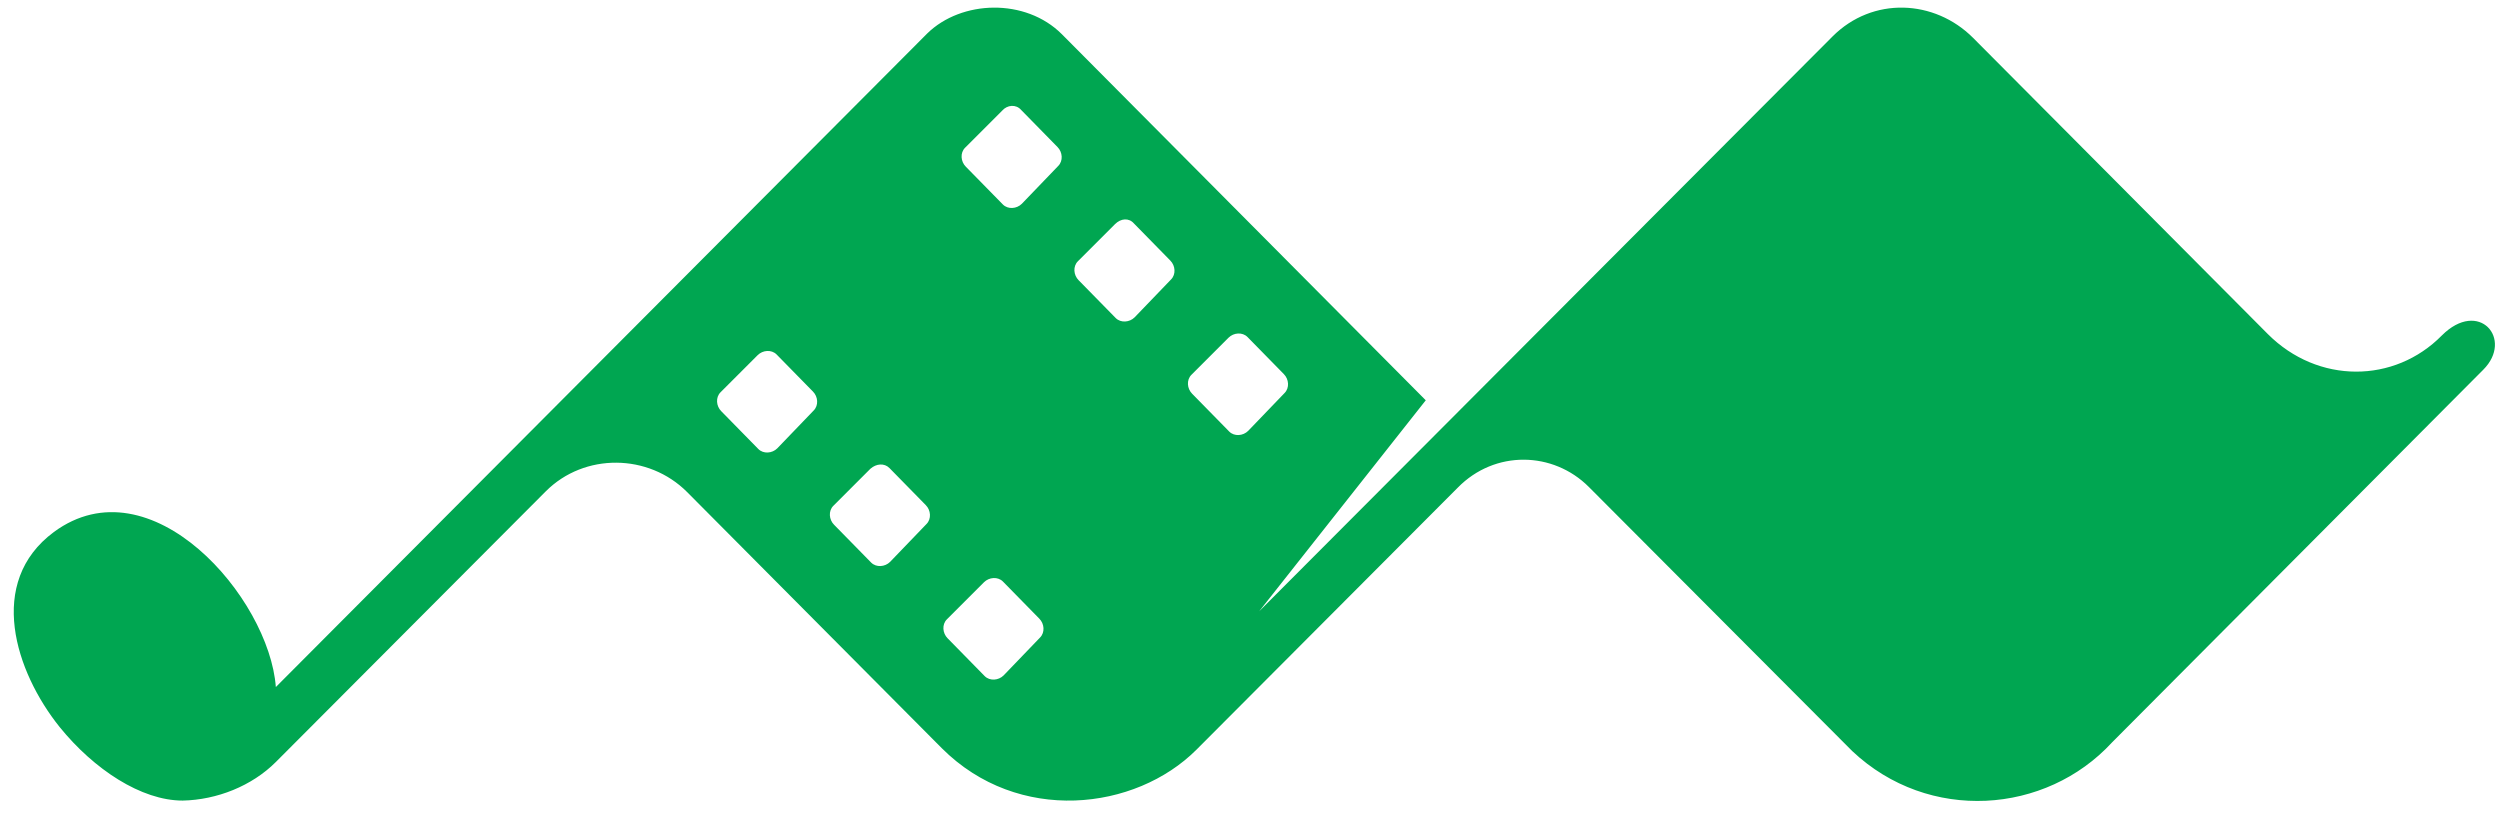 <?xml version="1.0" encoding="utf-8"?>
<!-- Generator: Adobe Illustrator 27.2.0, SVG Export Plug-In . SVG Version: 6.00 Build 0)  -->
<svg version="1.1" id="Layer_1" xmlns="http://www.w3.org/2000/svg" xmlns:xlink="http://www.w3.org/1999/xlink" x="0px" y="0px"
	 viewBox="0 0 343.5 111.7" style="enable-background:new 0 0 343.5 111.7;" xml:space="preserve">
<style type="text/css">
	.st0{fill-rule:evenodd;clip-rule:evenodd;fill:#00A651;}
</style>
<path class="st0" d="M171.4,46.3l5,5.1c0.7,0.7,0.8,1.9,0.1,2.6l-5,5.2c-0.7,0.7-1.9,0.8-2.6,0.1l-5.1-5.2c-0.7-0.7-0.8-1.9-0.1-2.6
	l5.1-5.1C169.5,45.7,170.7,45.6,171.4,46.3 M155.8,30.7l5,5.1c0.7,0.7,0.8,1.9,0.1,2.6l-5,5.2c-0.7,0.7-1.9,0.8-2.6,0.1l-5.1-5.2
	c-0.7-0.7-0.8-1.9-0.1-2.6l5.1-5.1C154,30,155.1,29.9,155.8,30.7z M140.3,15.1l5,5.1c0.7,0.7,0.8,1.9,0.1,2.6l-5,5.2
	c-0.7,0.7-1.9,0.8-2.6,0.1l-5.1-5.2c-0.7-0.7-0.8-1.9-0.1-2.6l5.1-5.1C138.4,14.4,139.6,14.3,140.3,15.1z M137.8,79.9l5,5.1
	c0.7,0.7,0.8,1.9,0.1,2.6l-5,5.2c-0.7,0.7-1.9,0.8-2.6,0.1l-5.1-5.2c-0.7-0.7-0.8-1.9-0.1-2.6l5.1-5.1
	C135.9,79.3,137.1,79.2,137.8,79.9z M122.2,64.3l5,5.1c0.7,0.7,0.8,1.9,0.1,2.6l-5,5.2c-0.7,0.7-1.9,0.8-2.6,0.1l-5.1-5.2
	c-0.7-0.7-0.8-1.9-0.1-2.6l5.1-5.1C120.4,63.7,121.5,63.6,122.2,64.3z M106.7,48.7l5,5.1c0.7,0.7,0.8,1.9,0.1,2.6l-5,5.2
	c-0.7,0.7-1.9,0.8-2.6,0.1l-5.1-5.2c-0.7-0.7-0.8-1.9-0.1-2.6l5.1-5.1C104.8,48.1,106,48,106.7,48.7z M37.9,94.4l89.5-89.8
	c4.7-4.6,13.5-4.9,18.5,0.1l50,50.3L173,84l78.8-79c5.5-5.5,14-5.1,19.3,0.2l40.5,40.7c6.9,6.9,17.4,6.8,23.9,0.2
	c5.1-5.1,9.9,0.5,5.7,4.7l-51,51.2c-9.1,9.9-25.2,11.1-35.7,1.2l-36.2-36.3c-4.9-4.9-12.9-5.1-18,0.1l-35.9,36
	c-8.4,8.4-24.5,10.3-35-0.2l-35-35.2c-5.3-5.3-14.1-5.4-19.4-0.1l-37.1,37.2c-3.3,3.3-8.1,5.2-12.8,5.3c-5.7,0-12.2-4.3-16.9-10.1
	C2.1,92.3-1.9,80,7.4,73.1C20.7,63.3,37,82.1,37.9,94.4z"/>
</svg>

